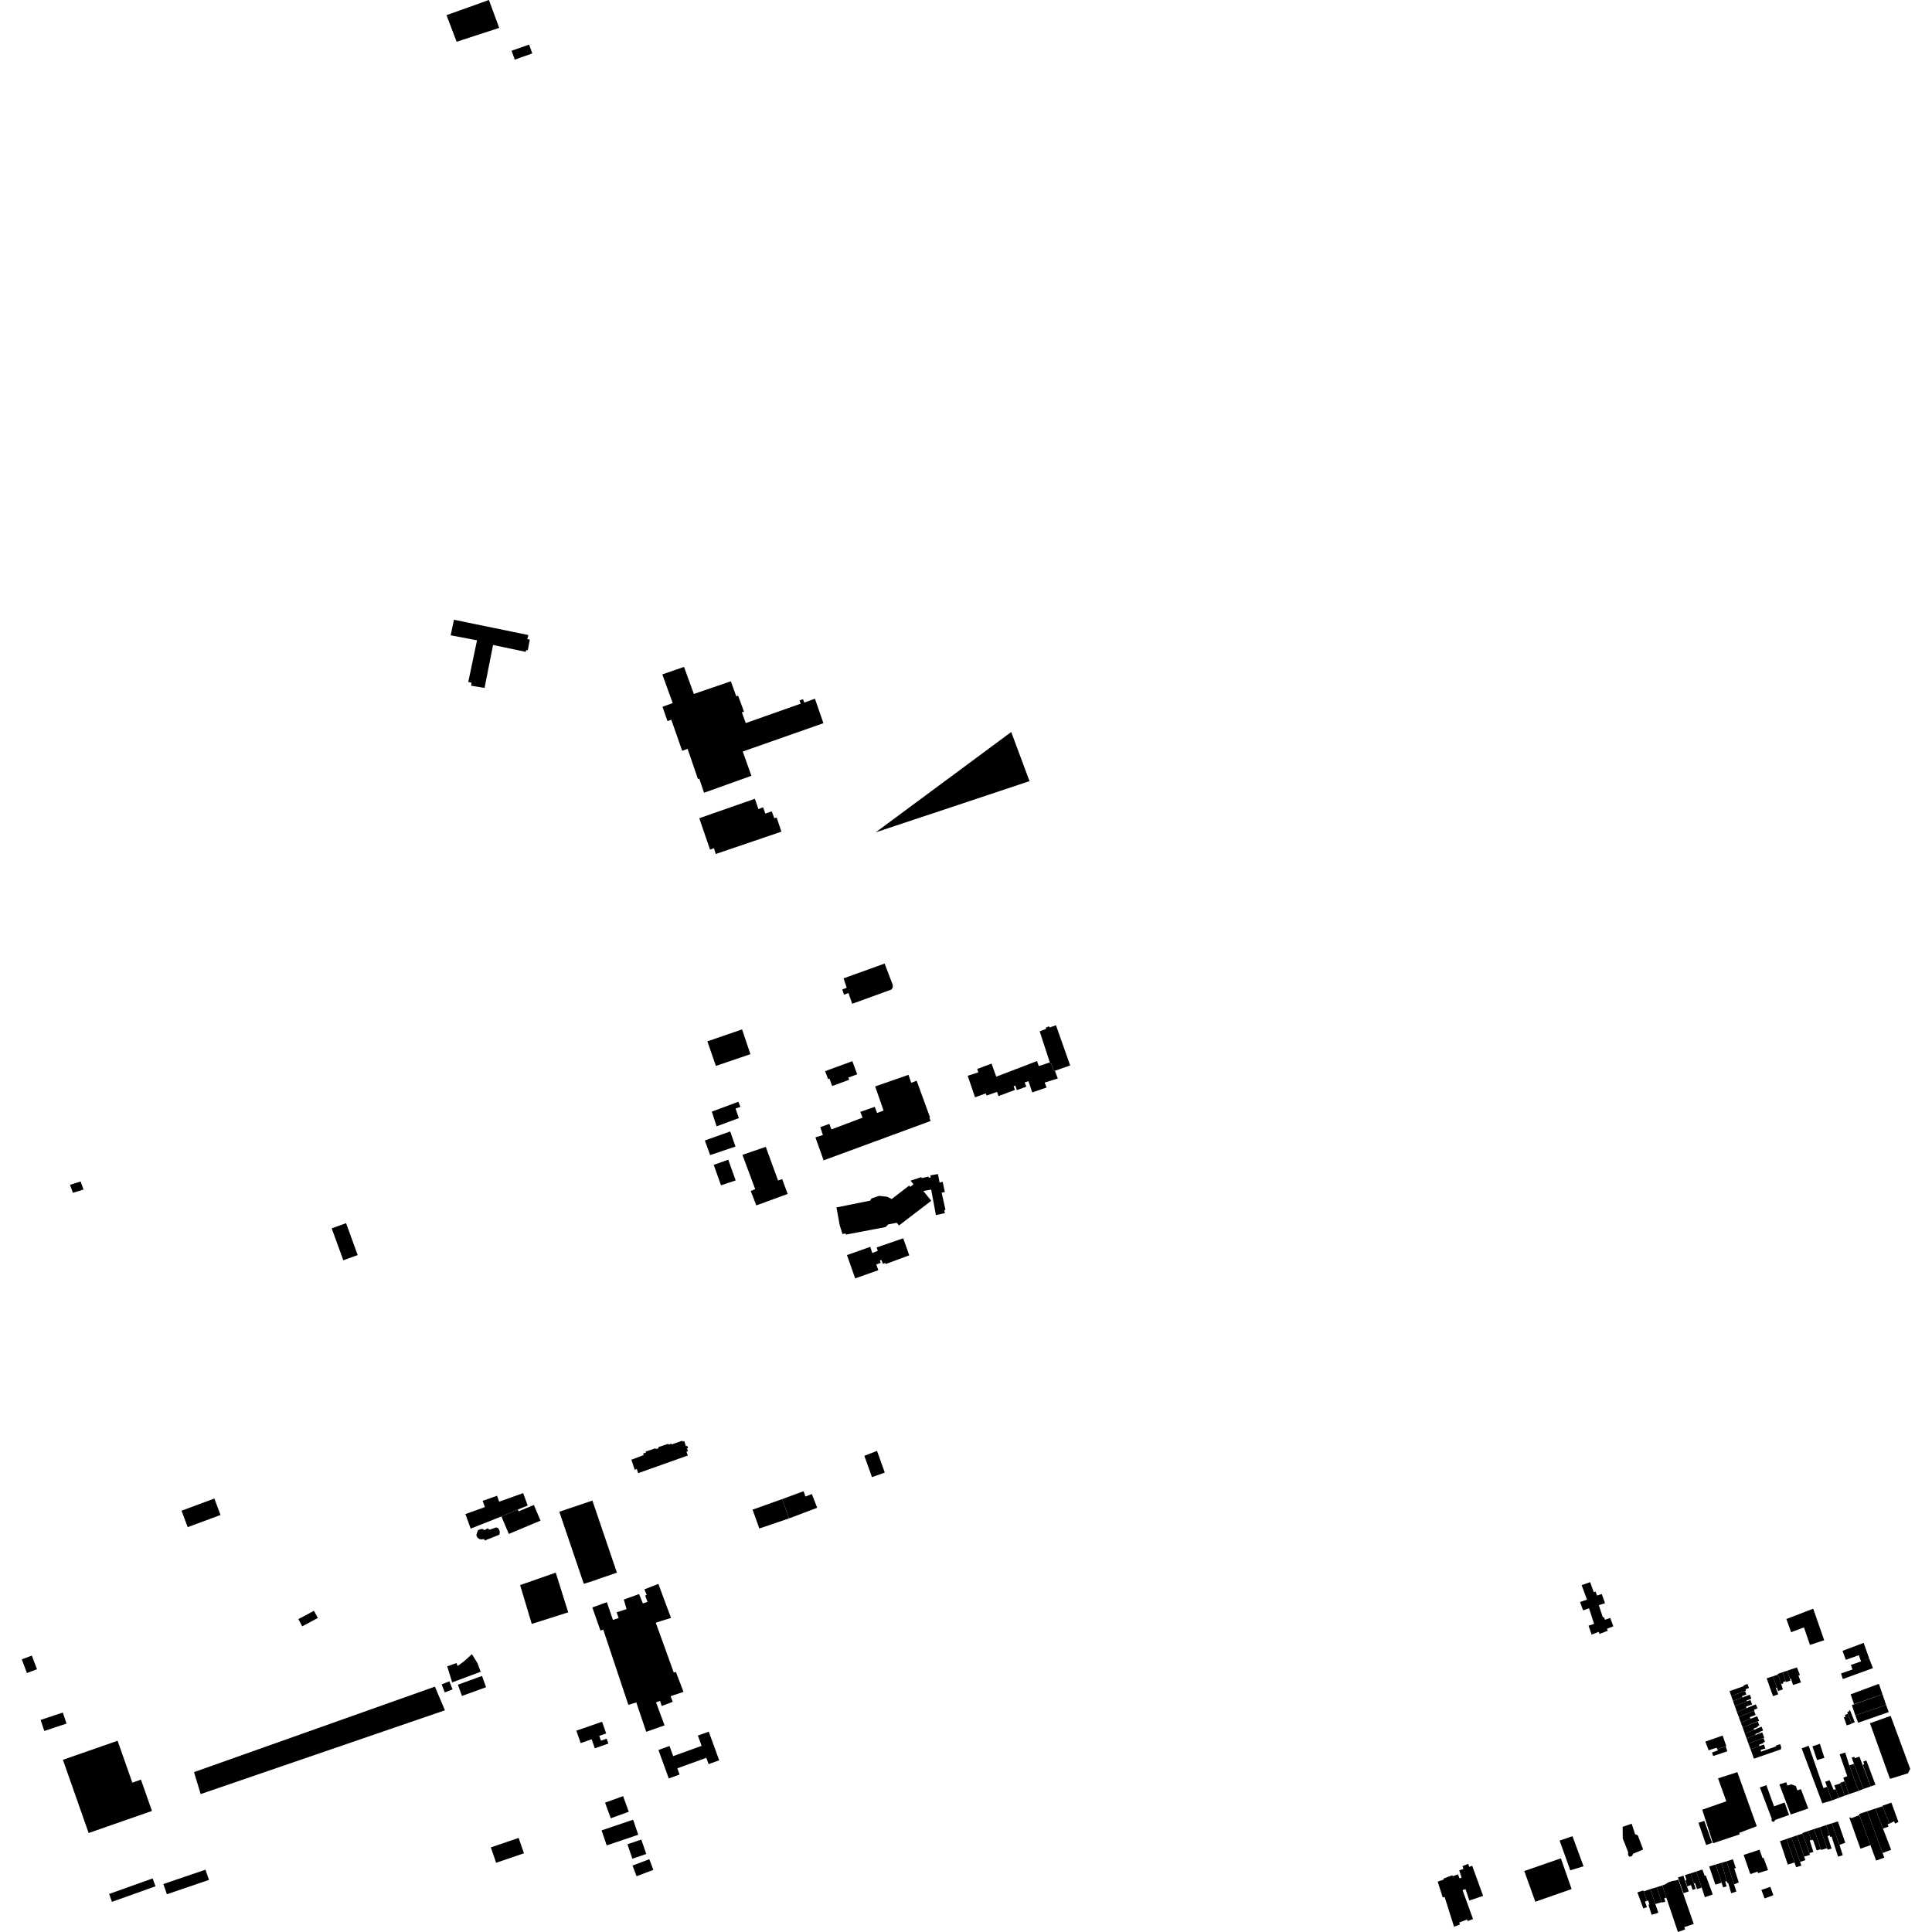 <?xml version="1.0" encoding="utf-8" standalone="no"?>
<!DOCTYPE svg PUBLIC "-//W3C//DTD SVG 1.1//EN"
  "http://www.w3.org/Graphics/SVG/1.1/DTD/svg11.dtd">
<!-- Created with matplotlib (https://matplotlib.org/) -->
<svg height="288pt" version="1.1" viewBox="0 0 288 288" width="288pt" xmlns="http://www.w3.org/2000/svg" xmlns:xlink="http://www.w3.org/1999/xlink">
 <defs>
  <style type="text/css">
*{stroke-linecap:butt;stroke-linejoin:round;}
  </style>
 </defs>
 <g id="figure_1">
  <g id="patch_1">
   <path d="M 0 288 
L 288 288 
L 288 0 
L 0 0 
z
" style="fill:none;opacity:0;"/>
  </g>
  <g id="axes_1">
   <g id="PatchCollection_1">
    <path clip-path="url(#p228d678f21)" d="M 79.267 242.077 
L 77.533 236.286 
L 82.843 234.43 
L 84.702 240.349 
L 79.267 242.077 
"/>
    <path clip-path="url(#p228d678f21)" d="M 87.027 236.102 
L 83.375 225.353 
L 88.309 223.689 
L 91.962 234.438 
L 89.431 235.296 
L 89.159 235.384 
L 88.937 235.491 
L 87.027 236.102 
"/>
    <path clip-path="url(#p228d678f21)" d="M 64.83 251.424 
L 28.922 264.166 
L 29.913 267.44 
L 66.324 254.95 
L 64.83 251.424 
"/>
    <path clip-path="url(#p228d678f21)" d="M 130.535 124.078 
L 150.742 109.12 
L 153.47 116.443 
L 130.535 124.078 
"/>
    <path clip-path="url(#p228d678f21)" d="M 123 159.673 
L 127.059 158.188 
L 127.782 160.146 
L 126.461 160.629 
L 126.585 160.963 
L 124.051 161.89 
L 123.643 160.786 
L 123.438 160.861 
L 123 159.673 
"/>
    <path clip-path="url(#p228d678f21)" d="M 3.245 247.359 
L 4.017 249.395 
L 5.514 248.833 
L 4.742 246.796 
L 3.245 247.359 
"/>
    <path clip-path="url(#p228d678f21)" d="M 16.269 282.329 
L 16.691 283.503 
L 23.178 281.187 
L 22.755 280.013 
L 16.269 282.329 
"/>
    <path clip-path="url(#p228d678f21)" d="M 24.352 280.849 
L 24.875 282.372 
L 31.153 280.235 
L 30.63 278.711 
L 24.352 280.849 
"/>
    <path clip-path="url(#p228d678f21)" d="M 9.379 262.332 
L 13.213 273.245 
L 22.651 269.955 
L 21.011 265.286 
L 19.724 265.736 
L 17.53 259.489 
L 12.143 261.367 
L 9.379 262.332 
"/>
    <path clip-path="url(#p228d678f21)" d="M 85.914 257.992 
L 86.564 259.841 
L 88.198 259.272 
L 88.669 260.615 
L 90.694 259.909 
L 90.439 259.182 
L 89.581 259.482 
L 89.329 258.764 
L 90.363 258.404 
L 89.749 256.656 
L 85.914 257.992 
"/>
    <path clip-path="url(#p228d678f21)" d="M 68.251 251.14 
L 68.864 252.813 
L 72.461 251.507 
L 71.848 249.834 
L 68.251 251.14 
"/>
    <path clip-path="url(#p228d678f21)" d="M 44.476 241.362 
L 45.053 242.432 
L 47.378 241.189 
L 46.801 240.118 
L 45.586 240.768 
L 44.476 241.362 
"/>
    <path clip-path="url(#p228d678f21)" d="M 6.054 256.386 
L 6.605 258.032 
L 9.914 256.933 
L 9.364 255.286 
L 6.054 256.386 
"/>
    <path clip-path="url(#p228d678f21)" d="M 65.83 251.087 
L 66.306 252.285 
L 67.462 251.83 
L 66.987 250.632 
L 65.83 251.087 
"/>
    <path clip-path="url(#p228d678f21)" d="M 66.664 248.402 
L 68.054 247.907 
L 68.21 248.347 
L 69.192 247.631 
L 70.345 246.588 
L 71.157 247.881 
L 71.654 249.205 
L 67.408 250.793 
L 66.664 248.402 
"/>
    <path clip-path="url(#p228d678f21)" d="M 74.745 226.054 
L 75.847 228.66 
L 79.58 227.095 
L 80.573 226.678 
L 79.584 224.341 
L 77.312 225.294 
L 77.198 225.025 
L 74.745 226.054 
"/>
    <path clip-path="url(#p228d678f21)" d="M 71.574 227.973 
L 71.258 228.097 
L 71.109 228.493 
L 71.001 228.849 
L 71.157 229.197 
L 71.44 229.418 
L 71.787 229.483 
L 72.164 229.422 
L 72.258 229.643 
L 74.44 228.774 
L 74.505 228.367 
L 74.412 228.052 
L 74.225 227.768 
L 73.952 227.693 
L 72.972 228.033 
L 72.679 227.821 
L 72.246 228.092 
L 71.889 227.913 
L 71.574 227.973 
"/>
    <path clip-path="url(#p228d678f21)" d="M 69.378 225.701 
L 70.163 227.872 
L 74.745 226.054 
L 77.198 225.025 
L 78.67 224.427 
L 77.986 222.573 
L 74.414 223.855 
L 74.092 222.966 
L 71.952 223.735 
L 72.285 224.658 
L 69.378 225.701 
"/>
    <path clip-path="url(#p228d678f21)" d="M 93.531 274.925 
L 94.268 277.075 
L 96.336 276.372 
L 95.6 274.222 
L 93.531 274.925 
"/>
    <path clip-path="url(#p228d678f21)" d="M 90.198 268.717 
L 90.461 269.442 
L 91.044 271.044 
L 93.73 270.076 
L 92.884 267.749 
L 90.198 268.717 
"/>
    <path clip-path="url(#p228d678f21)" d="M 98.151 260.871 
L 99.696 265.109 
L 101.303 264.527 
L 100.965 263.601 
L 105.288 262.037 
L 105.629 262.976 
L 107.208 262.404 
L 105.652 258.134 
L 104.03 258.72 
L 104.587 260.249 
L 100.351 261.781 
L 99.802 260.273 
L 98.151 260.871 
"/>
    <path clip-path="url(#p228d678f21)" d="M 94.288 278.098 
L 94.892 279.685 
L 97.395 278.739 
L 96.791 277.152 
L 94.288 278.098 
"/>
    <path clip-path="url(#p228d678f21)" d="M 89.677 272.851 
L 90.439 275.091 
L 95.142 273.502 
L 94.379 271.262 
L 89.677 272.851 
"/>
    <path clip-path="url(#p228d678f21)" d="M 73.171 275.386 
L 73.958 277.68 
L 78.102 276.27 
L 77.315 273.974 
L 73.171 275.386 
"/>
    <path clip-path="url(#p228d678f21)" d="M 275.872 252.571 
L 276.372 254.037 
L 280.623 252.569 
L 280.082 251.008 
L 275.872 252.571 
"/>
    <path clip-path="url(#p228d678f21)" d="M 276.054 254.175 
L 276.567 255.712 
L 281.154 254.141 
L 280.623 252.569 
L 276.054 254.175 
"/>
    <path clip-path="url(#p228d678f21)" d="M 276.567 255.712 
L 276.993 256.805 
L 281.558 255.213 
L 281.154 254.141 
L 276.567 255.712 
"/>
    <path clip-path="url(#p228d678f21)" d="M 278.752 256.881 
L 281.833 255.782 
L 284.755 263.686 
L 284.42 264.343 
L 281.734 265.177 
L 278.752 256.881 
"/>
    <path clip-path="url(#p228d678f21)" d="M 274.662 246.086 
L 275.154 247.425 
L 277.095 246.739 
L 277.444 247.707 
L 278.642 247.235 
L 277.812 244.902 
L 274.662 246.086 
"/>
    <path clip-path="url(#p228d678f21)" d="M 275.901 248.195 
L 278.642 247.235 
L 279.196 248.664 
L 274.712 250.291 
L 274.436 249.459 
L 276.151 248.863 
L 275.901 248.195 
"/>
    <path clip-path="url(#p228d678f21)" d="M 266.292 241.343 
L 266.998 243.311 
L 268.915 242.595 
L 269.809 245.207 
L 271.928 244.505 
L 270.292 239.805 
L 266.292 241.343 
"/>
    <path clip-path="url(#p228d678f21)" d="M 88.298 239.619 
L 89.382 239.232 
L 89.549 239.173 
L 89.811 239.069 
L 90.467 238.844 
L 91.368 241.482 
L 92.223 241.197 
L 91.915 240.345 
L 93.396 239.876 
L 92.988 238.443 
L 95.261 237.626 
L 95.835 239.02 
L 96.523 238.795 
L 96.175 237.84 
L 96.404 237.758 
L 96.055 236.927 
L 98.141 236.109 
L 100.027 241.179 
L 97.755 241.891 
L 100.439 249.328 
L 100.751 249.226 
L 101.889 252.203 
L 99.962 252.849 
L 100.29 253.68 
L 98.642 254.314 
L 98.397 253.546 
L 97.792 253.769 
L 99.063 257.197 
L 96.331 258.157 
L 95.165 254.708 
L 94.857 253.774 
L 93.67 254.141 
L 89.923 242.924 
L 89.506 243.067 
L 88.491 240.171 
L 88.422 239.972 
L 88.345 239.755 
L 88.298 239.619 
"/>
    <path clip-path="url(#p228d678f21)" d="M 94.121 217.598 
L 94.613 219.09 
L 94.926 218.983 
L 95.126 219.603 
L 102.539 216.966 
L 102.327 216.405 
L 102.566 216.335 
L 102.401 215.942 
L 102.569 215.871 
L 102.439 215.524 
L 102.248 215.583 
L 102.012 214.82 
L 101.761 214.889 
L 101.727 214.76 
L 100.122 215.322 
L 100.074 215.202 
L 99.643 215.354 
L 99.609 215.223 
L 98.134 215.727 
L 98.182 215.882 
L 97.762 216.01 
L 97.716 215.891 
L 96.255 216.383 
L 96.278 216.55 
L 95.87 216.666 
L 95.953 216.906 
L 94.121 217.598 
"/>
    <path clip-path="url(#p228d678f21)" d="M 66.562 2.259 
L 68.069 6.225 
L 74.419 4.156 
L 72.881 0 
L 66.562 2.259 
"/>
    <path clip-path="url(#p228d678f21)" d="M 76.26 7.563 
L 76.734 8.892 
L 79.347 7.963 
L 78.873 6.647 
L 76.26 7.563 
"/>
    <path clip-path="url(#p228d678f21)" d="M 256.107 265.096 
L 258.985 264.167 
L 261.877 272.233 
L 259.251 273.225 
L 259.34 273.441 
L 255.354 274.77 
L 253.749 269.769 
L 257.337 268.514 
L 256.107 265.096 
"/>
    <path clip-path="url(#p228d678f21)" d="M 281.947 268.712 
L 282.994 271.603 
L 282.496 271.838 
L 282.349 271.5 
L 281.653 271.853 
L 280.645 269.254 
L 280.616 269.178 
L 281.947 268.712 
"/>
    <path clip-path="url(#p228d678f21)" d="M 277.176 270.573 
L 276.023 271.022 
L 275.656 270.902 
L 277.333 275.581 
L 278.828 275.053 
L 277.176 270.573 
"/>
    <path clip-path="url(#p228d678f21)" d="M 277.122 270.41 
L 278.345 270.005 
L 280.633 276.227 
L 280.887 276.916 
L 279.667 277.352 
L 277.16 270.517 
L 277.122 270.41 
"/>
    <path clip-path="url(#p228d678f21)" d="M 278.345 270.005 
L 279.549 269.603 
L 280.69 272.575 
L 281.907 275.743 
L 280.633 276.227 
L 278.345 270.005 
"/>
    <path clip-path="url(#p228d678f21)" d="M 279.549 269.603 
L 280.645 269.254 
L 281.653 271.853 
L 281.384 271.929 
L 281.521 272.295 
L 280.69 272.575 
L 279.549 269.603 
"/>
    <path clip-path="url(#p228d678f21)" d="M 227.222 278.91 
L 228.868 283.488 
L 234.278 281.596 
L 232.675 277.019 
L 227.222 278.91 
"/>
    <path clip-path="url(#p228d678f21)" d="M 255.228 274.71 
L 254.06 271.437 
L 253.189 271.723 
L 254.332 275.034 
L 255.228 274.71 
"/>
    <path clip-path="url(#p228d678f21)" d="M 241.886 272.326 
L 243.231 271.857 
L 243.738 273.416 
L 244.144 273.59 
L 244.944 275.702 
L 243.427 276.345 
L 243.327 276.613 
L 243.155 276.735 
L 242.92 276.771 
L 242.761 276.659 
L 242.677 276.328 
L 242.715 276.12 
L 241.901 274.056 
L 241.886 272.326 
"/>
    <path clip-path="url(#p228d678f21)" d="M 275.784 254.945 
L 276.492 256.735 
L 276.012 256.905 
L 275.454 255.479 
L 275.358 255.235 
L 275.651 255.128 
L 275.604 255.003 
L 275.784 254.945 
"/>
    <path clip-path="url(#p228d678f21)" d="M 275.454 255.479 
L 275.009 255.631 
L 275.11 255.894 
L 274.858 255.999 
L 275.282 257.199 
L 276.031 256.962 
L 275.454 255.479 
"/>
    <path clip-path="url(#p228d678f21)" d="M 278.218 262.436 
L 279.573 266.051 
L 278.866 266.297 
L 277.689 263.075 
L 277.904 262.993 
L 277.75 262.6 
L 278.218 262.436 
"/>
    <path clip-path="url(#p228d678f21)" d="M 277.181 261.858 
L 278.866 266.297 
L 277.776 266.672 
L 276.37 262.935 
L 276.021 262.006 
L 276.416 261.889 
L 276.51 262.092 
L 277.181 261.858 
"/>
    <path clip-path="url(#p228d678f21)" d="M 276.37 262.935 
L 275.667 263.16 
L 277.058 266.965 
L 277.776 266.672 
L 276.37 262.935 
"/>
    <path clip-path="url(#p228d678f21)" d="M 274.916 261.296 
L 274.235 261.509 
L 275.367 264.764 
L 274.777 265.003 
L 274.96 265.544 
L 275.607 267.454 
L 277.058 266.965 
L 275.667 263.16 
L 275.061 261.245 
L 274.916 261.296 
"/>
    <path clip-path="url(#p228d678f21)" d="M 274.96 265.544 
L 274.312 265.762 
L 274.342 265.845 
L 275.007 267.669 
L 275.607 267.454 
L 274.96 265.544 
"/>
    <path clip-path="url(#p228d678f21)" d="M 274.342 265.845 
L 273.436 266.141 
L 273.655 266.695 
L 274.101 267.998 
L 275.007 267.669 
L 274.342 265.845 
"/>
    <path clip-path="url(#p228d678f21)" d="M 271.287 259.954 
L 270.179 260.318 
L 270.865 262.371 
L 271.963 262.035 
L 271.287 259.954 
"/>
    <path clip-path="url(#p228d678f21)" d="M 273.655 266.695 
L 273.34 266.812 
L 272.737 265.383 
L 272.082 265.598 
L 272.354 266.345 
L 273.099 268.386 
L 274.101 267.998 
L 273.655 266.695 
"/>
    <path clip-path="url(#p228d678f21)" d="M 269.615 260.237 
L 268.573 260.625 
L 271.648 268.815 
L 273.099 268.386 
L 272.354 266.345 
L 271.828 266.553 
L 269.615 260.237 
"/>
    <path clip-path="url(#p228d678f21)" d="M 269.554 269.587 
L 266.946 270.485 
L 265.251 265.998 
L 266.274 265.673 
L 266.448 266.177 
L 267.018 265.992 
L 267.695 266.23 
L 267.93 266.89 
L 268.465 266.706 
L 269.554 269.587 
"/>
    <path clip-path="url(#p228d678f21)" d="M 266.018 268.693 
L 266.696 270.554 
L 264.612 271.297 
L 264.486 271.534 
L 264.311 271.575 
L 264.127 271.468 
L 264.057 271.294 
L 264.123 271.14 
L 262.337 266.448 
L 263.312 266.114 
L 264.455 269.269 
L 266.018 268.693 
"/>
    <path clip-path="url(#p228d678f21)" d="M 273.975 271.512 
L 275.071 274.7 
L 274.206 275.005 
L 273.058 271.806 
L 273.975 271.512 
"/>
    <path clip-path="url(#p228d678f21)" d="M 273.058 271.806 
L 272.224 272.061 
L 272.744 273.607 
L 272.818 273.826 
L 273.03 273.769 
L 273.999 276.768 
L 274.696 276.552 
L 274.206 275.005 
L 273.058 271.806 
"/>
    <path clip-path="url(#p228d678f21)" d="M 272.224 272.061 
L 271.304 272.377 
L 272.361 275.503 
L 272.437 275.73 
L 273.029 275.553 
L 272.424 273.702 
L 272.744 273.607 
L 272.224 272.061 
"/>
    <path clip-path="url(#p228d678f21)" d="M 271.304 272.377 
L 270.387 272.662 
L 271.438 275.646 
L 271.483 275.771 
L 272.361 275.503 
L 271.304 272.377 
"/>
    <path clip-path="url(#p228d678f21)" d="M 270.387 272.662 
L 269.515 272.958 
L 269.983 274.263 
L 270.01 274.337 
L 270.26 274.26 
L 270.813 275.841 
L 271.438 275.646 
L 270.387 272.662 
"/>
    <path clip-path="url(#p228d678f21)" d="M 269.515 272.958 
L 268.672 273.25 
L 268.702 273.335 
L 269.726 276.244 
L 270.317 276.056 
L 269.77 274.344 
L 269.983 274.263 
L 269.515 272.958 
"/>
    <path clip-path="url(#p228d678f21)" d="M 268.702 273.335 
L 267.872 273.59 
L 268.943 276.754 
L 269.811 276.507 
L 268.702 273.335 
"/>
    <path clip-path="url(#p228d678f21)" d="M 267.872 273.59 
L 267.04 273.884 
L 268.336 277.547 
L 269.121 277.292 
L 268.943 276.754 
L 267.872 273.59 
"/>
    <path clip-path="url(#p228d678f21)" d="M 267.04 273.884 
L 266.316 274.133 
L 267.508 277.639 
L 267.748 278.343 
L 268.523 278.103 
L 268.336 277.547 
L 267.04 273.884 
"/>
    <path clip-path="url(#p228d678f21)" d="M 266.316 274.133 
L 265.341 274.463 
L 266.5 277.95 
L 267.508 277.639 
L 266.316 274.133 
"/>
    <path clip-path="url(#p228d678f21)" d="M 262.292 275.729 
L 262.735 276.992 
L 262.894 276.945 
L 263.556 278.767 
L 262.083 279.224 
L 261.974 278.995 
L 260.983 279.352 
L 260.889 279.298 
L 259.924 276.512 
L 262.292 275.729 
"/>
    <path clip-path="url(#p228d678f21)" d="M 262.567 281.723 
L 263.906 281.266 
L 264.349 282.514 
L 263.043 282.994 
L 262.567 281.723 
"/>
    <path clip-path="url(#p228d678f21)" d="M 257.378 277.464 
L 258.315 277.153 
L 258.761 278.476 
L 258.525 278.538 
L 259.194 280.605 
L 258.494 280.899 
L 257.378 277.464 
"/>
    <path clip-path="url(#p228d678f21)" d="M 257.378 277.464 
L 256.639 277.676 
L 257.394 280.411 
L 257.478 280.719 
L 257.613 280.664 
L 258.065 282.226 
L 258.842 281.97 
L 258.494 280.899 
L 257.378 277.464 
"/>
    <path clip-path="url(#p228d678f21)" d="M 256.639 277.676 
L 255.751 277.94 
L 256.636 280.66 
L 256.863 281.356 
L 257.386 281.193 
L 257.172 280.49 
L 257.394 280.411 
L 256.639 277.676 
"/>
    <path clip-path="url(#p228d678f21)" d="M 255.751 277.94 
L 254.78 278.227 
L 255.71 280.937 
L 256.636 280.66 
L 255.751 277.94 
"/>
    <path clip-path="url(#p228d678f21)" d="M 232.487 274.371 
L 234.404 273.72 
L 236.056 278.202 
L 234.077 278.805 
L 232.487 274.371 
"/>
    <path clip-path="url(#p228d678f21)" d="M 252.869 278.985 
L 253.769 278.68 
L 254.112 279.612 
L 254.28 279.578 
L 255.319 282.401 
L 254.143 282.813 
L 253.665 281.378 
L 252.869 278.985 
"/>
    <path clip-path="url(#p228d678f21)" d="M 252.869 278.985 
L 252.009 279.258 
L 252.51 280.77 
L 252.669 280.709 
L 252.973 281.609 
L 253.665 281.378 
L 252.869 278.985 
"/>
    <path clip-path="url(#p228d678f21)" d="M 252.009 279.258 
L 251.169 279.513 
L 251.4 280.219 
L 251.246 280.291 
L 251.495 281.189 
L 252.078 281.01 
L 252.309 281.709 
L 252.773 281.574 
L 252.51 280.77 
L 252.009 279.258 
"/>
    <path clip-path="url(#p228d678f21)" d="M 250.946 279.611 
L 251.177 280.309 
L 251.736 281.953 
L 250.953 282.214 
L 250.131 279.865 
L 250.946 279.611 
"/>
    <path clip-path="url(#p228d678f21)" d="M 247.787 281.064 
L 248.247 280.889 
L 248.661 280.621 
L 249.283 280.396 
L 249.773 280.326 
L 250.191 280.193 
L 252.481 286.791 
L 251.071 287.282 
L 251.2 287.62 
L 250.123 288 
L 248.397 282.874 
L 247.787 281.064 
"/>
    <path clip-path="url(#p228d678f21)" d="M 247.787 281.064 
L 246.959 281.319 
L 247.708 283.554 
L 247.727 283.611 
L 248.246 283.487 
L 248.094 282.971 
L 248.397 282.874 
L 247.787 281.064 
"/>
    <path clip-path="url(#p228d678f21)" d="M 246.959 281.319 
L 246.007 281.611 
L 246.756 283.832 
L 247.708 283.554 
L 246.959 281.319 
"/>
    <path clip-path="url(#p228d678f21)" d="M 245.023 281.936 
L 245.499 283.361 
L 245.678 283.307 
L 245.878 283.885 
L 245.73 283.94 
L 246.203 285.436 
L 247.212 285.123 
L 246.756 283.832 
L 246.007 281.611 
L 245.023 281.936 
"/>
    <path clip-path="url(#p228d678f21)" d="M 245.023 281.936 
L 244.976 281.801 
L 244.08 282.096 
L 244.416 283.007 
L 244.961 284.48 
L 245.508 284.293 
L 245.205 283.474 
L 245.499 283.361 
L 245.023 281.936 
"/>
    <path clip-path="url(#p228d678f21)" d="M 265.478 260.77 
L 265.526 260.463 
L 265.365 259.993 
L 264.73 260.215 
L 264.766 260.332 
L 262.523 261.115 
L 262.443 260.861 
L 263.16 260.64 
L 262.946 260.052 
L 262.281 260.283 
L 260.949 260.745 
L 261.458 262.164 
L 265.478 260.77 
"/>
    <path clip-path="url(#p228d678f21)" d="M 260.949 260.745 
L 260.634 259.904 
L 262.887 259.089 
L 263.102 259.649 
L 262.838 259.748 
L 262.878 259.847 
L 262.216 260.082 
L 262.281 260.283 
L 260.949 260.745 
"/>
    <path clip-path="url(#p228d678f21)" d="M 260.634 259.904 
L 260.361 259.145 
L 261.705 258.623 
L 262.685 258.242 
L 262.998 259.043 
L 260.634 259.904 
"/>
    <path clip-path="url(#p228d678f21)" d="M 260.361 259.145 
L 260.101 258.426 
L 261.477 257.856 
L 262.593 257.393 
L 262.823 257.962 
L 262.299 258.165 
L 262.327 258.239 
L 261.653 258.488 
L 261.705 258.623 
L 260.361 259.145 
"/>
    <path clip-path="url(#p228d678f21)" d="M 260.101 258.426 
L 259.777 257.5 
L 262.045 256.627 
L 262.26 257.206 
L 261.988 257.313 
L 262.023 257.43 
L 261.407 257.68 
L 261.477 257.856 
L 260.101 258.426 
"/>
    <path clip-path="url(#p228d678f21)" d="M 259.777 257.5 
L 259.495 256.77 
L 260.939 256.218 
L 261.938 255.836 
L 262.227 256.529 
L 259.777 257.5 
"/>
    <path clip-path="url(#p228d678f21)" d="M 259.495 256.77 
L 259.192 255.94 
L 261.474 255.017 
L 261.705 255.643 
L 260.842 255.972 
L 260.939 256.218 
L 259.495 256.77 
"/>
    <path clip-path="url(#p228d678f21)" d="M 259.192 255.94 
L 258.922 255.229 
L 260.356 254.633 
L 261.728 254.062 
L 261.996 254.659 
L 261.479 254.864 
L 261.533 254.987 
L 261.474 255.017 
L 259.192 255.94 
"/>
    <path clip-path="url(#p228d678f21)" d="M 258.922 255.229 
L 258.593 254.292 
L 260.401 253.615 
L 260.935 253.416 
L 261.188 254.067 
L 260.278 254.412 
L 260.356 254.633 
L 258.922 255.229 
"/>
    <path clip-path="url(#p228d678f21)" d="M 258.593 254.292 
L 258.335 253.556 
L 259.742 253.034 
L 260.859 252.621 
L 261.069 253.217 
L 260.355 253.488 
L 260.401 253.615 
L 258.593 254.292 
"/>
    <path clip-path="url(#p228d678f21)" d="M 258.335 253.556 
L 258.075 252.821 
L 260.134 252.07 
L 260.323 252.601 
L 259.676 252.847 
L 259.742 253.034 
L 258.335 253.556 
"/>
    <path clip-path="url(#p228d678f21)" d="M 258.075 252.821 
L 257.82 252.095 
L 259.946 251.349 
L 259.91 251.247 
L 260.491 251.025 
L 260.709 251.615 
L 260.199 251.821 
L 260.279 252.02 
L 260.134 252.07 
L 258.075 252.821 
"/>
    <path clip-path="url(#p228d678f21)" d="M 254.216 259.616 
L 254.707 260.918 
L 255.887 260.526 
L 256.004 260.77 
L 257.24 260.327 
L 257.338 260.292 
L 256.792 258.718 
L 254.216 259.616 
"/>
    <path clip-path="url(#p228d678f21)" d="M 256.004 260.77 
L 256.072 260.934 
L 255.21 261.246 
L 255.373 261.765 
L 257.498 261.063 
L 257.24 260.327 
L 256.004 260.77 
"/>
    <path clip-path="url(#p228d678f21)" d="M 235.771 236.291 
L 237.042 235.846 
L 237.578 237.346 
L 237.849 237.255 
L 238.064 237.842 
L 238.772 237.622 
L 239.257 238.988 
L 238.327 239.279 
L 238.942 241.104 
L 239.097 241.043 
L 239.251 241.458 
L 240.034 241.183 
L 240.495 242.432 
L 239.546 242.8 
L 239.669 243.091 
L 238.428 243.572 
L 238.316 243.249 
L 237.262 243.669 
L 236.801 242.339 
L 237.625 242.063 
L 236.878 239.748 
L 235.992 240.054 
L 235.531 238.808 
L 236.563 238.451 
L 235.771 236.291 
"/>
    <path clip-path="url(#p228d678f21)" d="M 127.48 190.569 
L 126.254 187.091 
L 129.73 185.868 
L 130.029 186.788 
L 130.846 186.456 
L 130.691 185.952 
L 134.642 184.591 
L 135.543 187.127 
L 132.034 188.427 
L 131.995 188.277 
L 131.608 188.392 
L 131.375 187.81 
L 131.169 187.903 
L 131.286 188.257 
L 130.63 188.482 
L 130.925 189.348 
L 127.48 190.569 
"/>
    <path clip-path="url(#p228d678f21)" d="M 125.178 182.645 
L 124.688 179.989 
L 129.709 178.98 
L 129.916 178.651 
L 131.054 178.264 
L 132.251 178.397 
L 132.912 178.746 
L 135.53 176.733 
L 135.687 176.922 
L 136.178 176.549 
L 135.74 175.997 
L 137.352 175.47 
L 137.405 175.62 
L 138.408 175.381 
L 138.444 175.567 
L 138.736 175.517 
L 138.685 175.211 
L 139.812 175.013 
L 140.073 176.294 
L 140.526 176.165 
L 140.846 177.693 
L 140.372 177.792 
L 140.942 180.359 
L 140.756 180.391 
L 140.857 180.836 
L 139.516 181.136 
L 138.81 177.33 
L 137.641 177.537 
L 138.821 179 
L 134.004 182.684 
L 133.676 182.275 
L 132.408 182.517 
L 132.018 182.915 
L 126.095 184.042 
L 126.06 183.872 
L 125.584 183.951 
L 125.178 182.645 
"/>
    <path clip-path="url(#p228d678f21)" d="M 122.776 172.971 
L 121.552 169.547 
L 122.666 169.195 
L 122.281 168.022 
L 123.631 167.531 
L 123.939 168.359 
L 128.585 166.606 
L 128.245 165.747 
L 130.394 164.995 
L 130.749 165.916 
L 131.709 165.548 
L 130.458 161.952 
L 135.43 160.223 
L 135.831 161.41 
L 136.646 161.103 
L 138.638 166.565 
L 138.537 166.616 
L 138.729 167.101 
L 122.776 172.971 
"/>
    <path clip-path="url(#p228d678f21)" d="M 110.673 172.15 
L 114.152 170.959 
L 115.986 175.979 
L 116.595 175.768 
L 117.419 177.978 
L 112.743 179.687 
L 111.913 177.542 
L 112.576 177.261 
L 110.673 172.15 
"/>
    <path clip-path="url(#p228d678f21)" d="M 105.859 172.188 
L 105.072 170.008 
L 108.851 168.664 
L 109.638 170.912 
L 105.859 172.188 
"/>
    <path clip-path="url(#p228d678f21)" d="M 107.479 176.691 
L 106.391 173.642 
L 108.561 172.878 
L 109.666 175.958 
L 107.479 176.691 
"/>
    <path clip-path="url(#p228d678f21)" d="M 100.28 104.807 
L 98.73 100.53 
L 100.917 99.775 
L 101.963 99.414 
L 103.432 103.446 
L 108.947 101.559 
L 109.757 103.806 
L 110.026 103.701 
L 110.869 105.992 
L 110.907 106.094 
L 110.585 106.181 
L 111.166 107.789 
L 119.348 104.901 
L 119.198 104.41 
L 119.708 104.227 
L 119.884 104.736 
L 121.48 104.152 
L 122.745 107.805 
L 110.721 112.029 
L 112.011 115.647 
L 111.053 115.991 
L 108.363 116.954 
L 104.954 118.175 
L 104.233 116.062 
L 104.046 116.141 
L 102.499 111.625 
L 101.692 111.923 
L 100.07 107.288 
L 99.499 107.495 
L 98.761 105.364 
L 100.28 104.807 
"/>
    <path clip-path="url(#p228d678f21)" d="M 105.845 126.648 
L 104.241 121.97 
L 112.526 119.072 
L 113.056 120.612 
L 113.757 120.341 
L 114.086 121.286 
L 115.048 120.943 
L 115.421 121.974 
L 115.771 121.86 
L 116.484 123.974 
L 106.692 127.306 
L 106.434 126.442 
L 105.845 126.648 
"/>
    <path clip-path="url(#p228d678f21)" d="M 125.752 145.839 
L 131.869 143.636 
L 133.084 146.818 
L 133.082 147.179 
L 132.899 147.503 
L 127.035 149.635 
L 126.482 148.026 
L 125.811 148.275 
L 125.562 147.498 
L 126.213 147.244 
L 125.752 145.839 
"/>
    <path clip-path="url(#p228d678f21)" d="M 144.251 160.364 
L 145.83 159.855 
L 145.676 159.351 
L 147.809 158.546 
L 148.508 160.498 
L 154.576 158.175 
L 154.855 158.916 
L 156.498 158.374 
L 156.575 158.58 
L 156.691 158.523 
L 157.075 159.663 
L 157.256 159.619 
L 157.684 160.766 
L 155.725 161.379 
L 156.01 162.112 
L 153.877 162.848 
L 153.307 161.166 
L 152.885 161.306 
L 152.744 161.353 
L 152.994 161.985 
L 151.579 162.502 
L 151.356 161.833 
L 151.101 161.921 
L 151.298 162.473 
L 148.842 163.391 
L 148.631 162.762 
L 147.059 163.318 
L 146.958 162.989 
L 145.351 163.574 
L 144.251 160.364 
"/>
    <path clip-path="url(#p228d678f21)" d="M 156.498 158.374 
L 154.982 153.741 
L 155.96 153.362 
L 155.907 153.175 
L 156.401 152.99 
L 156.454 153.169 
L 157.413 152.835 
L 159.528 158.824 
L 157.256 159.619 
L 157.075 159.663 
L 156.691 158.523 
L 156.575 158.58 
L 156.498 158.374 
"/>
    <path clip-path="url(#p228d678f21)" d="M 105.445 155.232 
L 106.718 158.896 
L 111.861 157.141 
L 110.62 153.452 
L 105.445 155.232 
"/>
    <path clip-path="url(#p228d678f21)" d="M 214.315 280.495 
L 215.231 280.168 
L 215.18 280.033 
L 216.494 279.544 
L 216.556 279.689 
L 217.337 279.402 
L 217.563 280.005 
L 217.877 279.903 
L 217.529 278.813 
L 218.144 278.598 
L 218.021 278.171 
L 218.865 277.844 
L 219.019 278.291 
L 219.458 278.128 
L 221.087 282.615 
L 219.033 283.309 
L 218.46 281.605 
L 218.022 281.759 
L 219.58 286.069 
L 218.777 286.376 
L 218.706 286.137 
L 217.527 286.587 
L 217.63 286.878 
L 216.753 287.215 
L 215.342 282.759 
L 215.071 282.863 
L 214.315 280.495 
"/>
    <path clip-path="url(#p228d678f21)" d="M 266.39 249.057 
L 267.868 248.554 
L 268.312 249.688 
L 268.09 249.758 
L 268.47 250.804 
L 267.286 251.174 
L 266.973 250.222 
L 266.817 250.269 
L 266.39 249.057 
"/>
    <path clip-path="url(#p228d678f21)" d="M 266.39 249.057 
L 265.747 249.27 
L 266.18 250.622 
L 266.219 250.741 
L 266.904 250.527 
L 266.817 250.269 
L 266.39 249.057 
"/>
    <path clip-path="url(#p228d678f21)" d="M 265.747 249.27 
L 264.995 249.526 
L 265.031 249.631 
L 265.507 251.041 
L 265.841 250.929 
L 265.786 250.745 
L 266.18 250.622 
L 265.747 249.27 
"/>
    <path clip-path="url(#p228d678f21)" d="M 263.354 250.186 
L 264.283 249.882 
L 264.877 251.558 
L 264.727 251.609 
L 265.081 252.565 
L 264.296 252.84 
L 263.354 250.186 
"/>
    <path clip-path="url(#p228d678f21)" d="M 264.283 249.882 
L 265.031 249.631 
L 265.507 251.041 
L 265.775 251.827 
L 265.054 252.082 
L 264.877 251.558 
L 264.283 249.882 
"/>
    <path clip-path="url(#p228d678f21)" d="M 67.179 94.704 
L 67.671 92.384 
L 78.77 94.666 
L 78.6 95.265 
L 78.975 95.35 
L 78.674 96.924 
L 78.445 96.903 
L 78.381 97.171 
L 73.498 96.148 
L 72.234 102.546 
L 70.238 102.224 
L 70.282 101.768 
L 69.804 101.662 
L 71.109 95.451 
L 67.179 94.704 
"/>
    <path clip-path="url(#p228d678f21)" d="M 113.192 227.854 
L 112.188 225.039 
L 116.599 223.468 
L 117.623 226.344 
L 113.192 227.854 
"/>
    <path clip-path="url(#p228d678f21)" d="M 116.599 223.468 
L 119.79 222.293 
L 120.065 223.083 
L 121.025 222.715 
L 121.815 224.761 
L 117.623 226.344 
L 116.599 223.468 
"/>
    <path clip-path="url(#p228d678f21)" d="M 129.987 220.195 
L 128.845 217.021 
L 130.738 216.281 
L 131.892 219.514 
L 129.987 220.195 
"/>
    <path clip-path="url(#p228d678f21)" d="M 106.823 167.9 
L 106.107 165.709 
L 110.069 164.238 
L 110.366 165.006 
L 109.647 165.241 
L 110.139 166.674 
L 106.823 167.9 
"/>
    <path clip-path="url(#p228d678f21)" d="M 27.061 225.199 
L 31.954 223.385 
L 32.87 225.837 
L 27.977 227.65 
L 27.061 225.199 
"/>
    <path clip-path="url(#p228d678f21)" d="M 49.446 183.108 
L 51.591 182.335 
L 53.32 187.093 
L 51.175 187.866 
L 49.446 183.108 
"/>
    <path clip-path="url(#p228d678f21)" d="M 10.436 176.616 
L 12.016 176.122 
L 12.451 177.319 
L 10.872 177.813 
L 10.436 176.616 
"/>
   </g>
  </g>
 </g>
 <defs>
  <clipPath id="p228d678f21">
   <rect height="288" width="281.51" x="3.245" y="0"/>
  </clipPath>
 </defs>
</svg>
